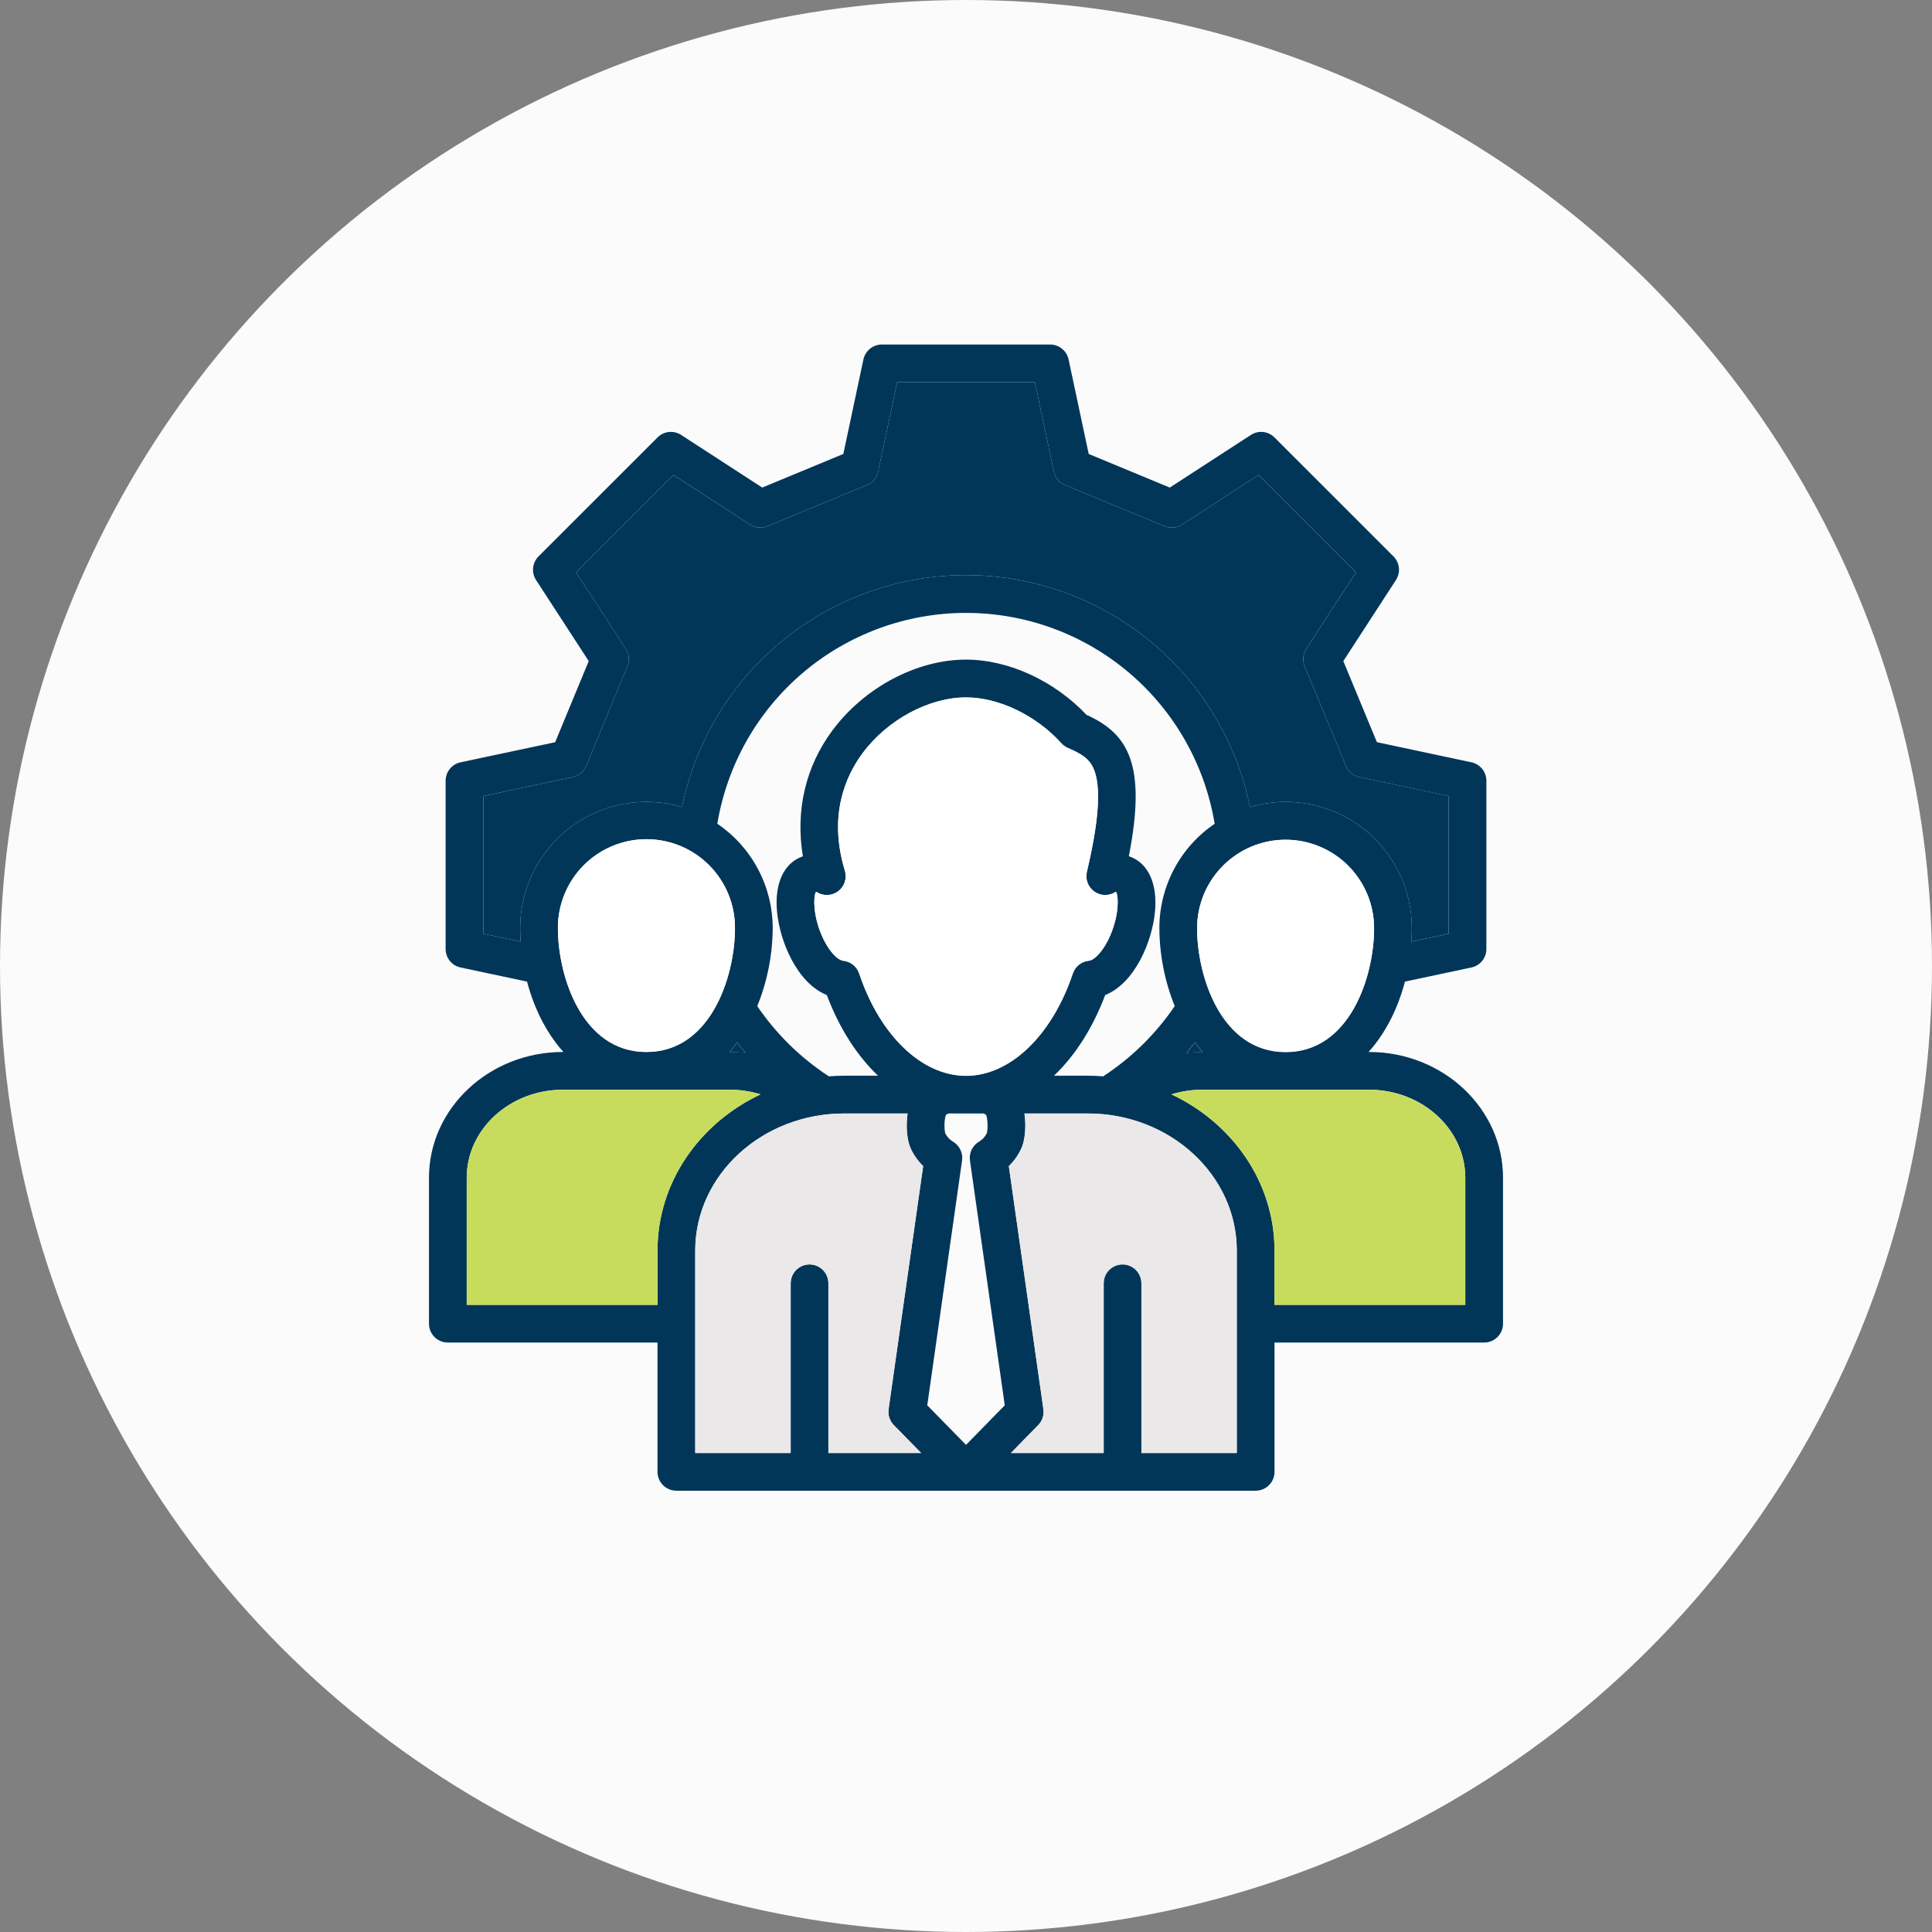 <svg width="80" height="80" viewBox="0 0 80 80" fill="none" xmlns="http://www.w3.org/2000/svg">
<rect x="0" y="0" width="80" height="80" fill="#808080" stroke="none"/>
<circle cx="40" cy="40" r="40" fill="#FBFBFB"/>
<path d="M56.689 43.56H56.67C57.381 42.77 57.887 41.747 58.176 40.646L60.929 40.061C61.104 40.024 61.261 39.928 61.373 39.789C61.486 39.65 61.548 39.476 61.548 39.297V32.329C61.548 32.15 61.486 31.977 61.374 31.838C61.261 31.699 61.104 31.602 60.929 31.565L57.015 30.732L55.624 27.375L57.803 24.018C57.901 23.868 57.944 23.689 57.925 23.511C57.907 23.333 57.827 23.167 57.701 23.04L52.773 18.113C52.647 17.986 52.481 17.907 52.303 17.888C52.125 17.869 51.946 17.912 51.796 18.01L48.439 20.189L45.081 18.798L44.248 14.884C44.211 14.709 44.114 14.552 43.975 14.44C43.836 14.327 43.663 14.266 43.484 14.266H36.516C36.337 14.266 36.163 14.327 36.024 14.44C35.885 14.553 35.789 14.71 35.752 14.885L34.921 18.798L31.562 20.189L28.205 18.01C28.055 17.912 27.875 17.869 27.697 17.888C27.519 17.907 27.353 17.986 27.227 18.113L22.299 23.04C22.173 23.167 22.093 23.333 22.075 23.511C22.056 23.689 22.099 23.868 22.197 24.018L24.378 27.375L22.988 30.734L19.072 31.565C18.896 31.602 18.739 31.699 18.627 31.838C18.514 31.977 18.452 32.15 18.452 32.33V39.297C18.453 39.476 18.514 39.65 18.627 39.789C18.739 39.928 18.896 40.024 19.071 40.061L21.825 40.646C22.113 41.748 22.619 42.77 23.33 43.56H23.311C20.252 43.56 17.763 45.896 17.763 48.768V54.811C17.763 55.018 17.846 55.217 17.992 55.363C18.139 55.51 18.337 55.592 18.544 55.592H27.225V60.945C27.225 61.153 27.308 61.351 27.454 61.498C27.601 61.644 27.799 61.727 28.006 61.727H51.994C52.201 61.727 52.4 61.644 52.546 61.498C52.693 61.351 52.775 61.153 52.775 60.945V55.592H61.456C61.663 55.592 61.862 55.51 62.008 55.363C62.155 55.217 62.237 55.018 62.237 54.811V48.768C62.237 45.897 59.748 43.56 56.689 43.56ZM53.234 43.56C50.564 43.56 49.569 40.415 49.569 38.434C49.569 37.462 49.955 36.529 50.643 35.842C51.33 35.155 52.262 34.769 53.234 34.769C54.206 34.769 55.138 35.155 55.825 35.842C56.512 36.529 56.898 37.462 56.898 38.434C56.898 40.415 55.904 43.56 53.234 43.56ZM40.669 46.105C40.702 46.102 40.736 46.108 40.766 46.122C40.797 46.136 40.824 46.157 40.844 46.184C40.902 46.422 40.91 46.669 40.868 46.91C40.799 47.059 40.688 47.184 40.548 47.268C40.412 47.346 40.303 47.463 40.235 47.603C40.167 47.743 40.142 47.901 40.164 48.055L41.605 58.191L40.001 59.829L38.396 58.191L39.837 48.055C39.859 47.901 39.834 47.743 39.765 47.603C39.697 47.463 39.588 47.346 39.453 47.268C39.314 47.184 39.204 47.06 39.134 46.913C39.092 46.672 39.099 46.424 39.158 46.186C39.178 46.158 39.205 46.137 39.236 46.123C39.267 46.108 39.301 46.102 39.334 46.105H40.669ZM34.985 36.05C34.294 33.778 35.002 32.15 35.717 31.185C36.741 29.803 38.462 28.875 40.001 28.875C41.359 28.875 42.907 29.62 43.947 30.773C44.023 30.858 44.118 30.926 44.223 30.97C44.923 31.266 45.196 31.515 45.346 31.998C45.586 32.77 45.474 34.111 45.004 36.097C44.968 36.249 44.979 36.409 45.035 36.555C45.09 36.701 45.188 36.827 45.316 36.917C45.444 37.006 45.596 37.056 45.753 37.058C45.909 37.06 46.062 37.016 46.193 36.93C46.201 36.929 46.208 36.929 46.216 36.93C46.322 37.13 46.335 37.867 45.986 38.698C45.706 39.365 45.33 39.742 45.096 39.776C44.945 39.789 44.8 39.846 44.681 39.94C44.561 40.034 44.471 40.161 44.423 40.306C43.561 42.879 41.825 44.542 40.001 44.542C38.175 44.542 36.438 42.879 35.576 40.306C35.529 40.163 35.441 40.038 35.324 39.944C35.206 39.85 35.065 39.792 34.915 39.777C34.681 39.752 34.296 39.373 34.011 38.694C33.664 37.864 33.679 37.128 33.785 36.93C33.793 36.929 33.801 36.929 33.809 36.93C33.943 37.018 34.101 37.063 34.262 37.058C34.422 37.053 34.577 36.998 34.706 36.902C34.834 36.806 34.93 36.672 34.98 36.52C35.03 36.367 35.032 36.203 34.985 36.049L34.985 36.05ZM45.763 41.203C46.994 40.709 47.703 38.992 47.823 37.772C47.941 36.581 47.538 35.717 46.743 35.454C47.492 31.628 46.7 30.373 44.99 29.6C43.652 28.185 41.756 27.313 40.001 27.313C37.96 27.313 35.786 28.467 34.462 30.254C33.352 31.752 32.933 33.569 33.245 35.459C32.458 35.727 32.059 36.588 32.177 37.772C32.297 38.992 33.005 40.706 34.236 41.202C34.754 42.577 35.485 43.712 36.356 44.542H34.959C34.744 44.542 34.532 44.553 34.322 44.569C33.151 43.806 32.144 42.817 31.357 41.662C31.773 40.636 31.989 39.54 31.996 38.434C31.996 37.58 31.787 36.74 31.387 35.986C30.987 35.232 30.409 34.588 29.703 34.109C30.108 31.67 31.365 29.454 33.25 27.855C35.136 26.256 37.528 25.379 40 25.379C42.473 25.379 44.864 26.256 46.75 27.855C48.636 29.454 49.892 31.671 50.297 34.11C49.591 34.589 49.014 35.234 48.615 35.987C48.215 36.741 48.007 37.581 48.007 38.434C48.013 39.54 48.229 40.634 48.643 41.66C47.858 42.816 46.85 43.805 45.68 44.569C45.468 44.553 45.255 44.542 45.039 44.542H43.644C44.515 43.712 45.245 42.578 45.763 41.203ZM30.522 43.167C30.635 43.313 30.752 43.456 30.873 43.597C30.656 43.573 30.439 43.56 30.221 43.56H30.204C30.314 43.436 30.42 43.304 30.522 43.167ZM49.479 43.166C49.581 43.304 49.687 43.436 49.797 43.56H49.779C49.562 43.56 49.344 43.573 49.128 43.597C49.248 43.456 49.365 43.312 49.479 43.166ZM21.539 38.434C21.539 38.619 21.546 38.806 21.558 38.992L20.015 38.664V32.962L23.714 32.177C23.838 32.151 23.954 32.095 24.052 32.014C24.149 31.933 24.225 31.829 24.274 31.712L25.979 27.593C26.028 27.476 26.047 27.348 26.035 27.222C26.024 27.096 25.982 26.974 25.913 26.868L23.852 23.698L27.885 19.664L31.055 21.723C31.161 21.792 31.282 21.834 31.409 21.846C31.535 21.858 31.662 21.838 31.779 21.79L35.898 20.084C36.016 20.036 36.119 19.96 36.2 19.862C36.281 19.765 36.337 19.649 36.364 19.525L37.148 15.828H42.852L43.639 19.525C43.665 19.649 43.721 19.765 43.803 19.862C43.884 19.96 43.987 20.036 44.104 20.084L48.221 21.79C48.338 21.838 48.465 21.858 48.591 21.846C48.717 21.834 48.839 21.792 48.945 21.723L52.116 19.665L56.149 23.698L54.09 26.869C54.021 26.975 53.979 27.096 53.968 27.223C53.956 27.349 53.975 27.476 54.024 27.593L55.729 31.709C55.778 31.826 55.854 31.93 55.951 32.011C56.049 32.092 56.164 32.148 56.288 32.175L59.985 32.962V38.665L58.443 38.993C58.454 38.806 58.461 38.62 58.461 38.434C58.462 37.621 58.273 36.819 57.91 36.092C57.546 35.365 57.018 34.733 56.367 34.245C55.716 33.758 54.961 33.43 54.16 33.286C53.36 33.142 52.538 33.187 51.758 33.417C51.205 30.707 49.733 28.27 47.59 26.521C45.448 24.771 42.766 23.815 40 23.815C37.234 23.815 34.552 24.771 32.41 26.521C30.267 28.27 28.795 30.707 28.242 33.417C27.462 33.187 26.64 33.142 25.84 33.286C25.04 33.43 24.284 33.758 23.633 34.245C22.982 34.732 22.454 35.364 22.09 36.092C21.727 36.819 21.538 37.621 21.539 38.434L21.539 38.434ZM23.102 38.434C23.099 37.95 23.192 37.472 23.375 37.025C23.558 36.578 23.828 36.171 24.169 35.829C24.509 35.486 24.914 35.215 25.36 35.029C25.806 34.844 26.285 34.748 26.767 34.748C27.251 34.748 27.729 34.844 28.175 35.029C28.621 35.215 29.026 35.486 29.366 35.829C29.707 36.171 29.977 36.578 30.16 37.025C30.343 37.472 30.436 37.95 30.434 38.434C30.434 40.416 29.438 43.56 26.766 43.56C24.096 43.56 23.102 40.415 23.102 38.434ZM19.326 54.029V48.768C19.326 46.758 21.113 45.122 23.311 45.122H30.221C30.652 45.122 31.08 45.187 31.492 45.314C28.964 46.506 27.225 48.957 27.225 51.782V54.03L19.326 54.029ZM28.788 51.782C28.788 48.651 31.557 46.105 34.96 46.105H37.581C37.503 46.624 37.553 47.208 37.709 47.554C37.835 47.827 38.011 48.074 38.226 48.283L36.794 58.352C36.778 58.47 36.788 58.591 36.826 58.705C36.863 58.819 36.926 58.923 37.01 59.008L38.142 60.164H34.302V53.136C34.302 52.929 34.22 52.73 34.073 52.584C33.927 52.437 33.728 52.355 33.521 52.355C33.314 52.355 33.115 52.437 32.968 52.584C32.822 52.73 32.74 52.929 32.74 53.136V60.164H28.788V51.782ZM51.212 60.164H47.263V53.136C47.263 52.929 47.181 52.73 47.034 52.584C46.888 52.437 46.689 52.355 46.482 52.355C46.275 52.355 46.076 52.437 45.929 52.584C45.783 52.73 45.701 52.929 45.701 53.136V60.164H41.859L42.99 59.009C43.074 58.923 43.137 58.819 43.174 58.705C43.211 58.592 43.222 58.471 43.205 58.352L41.774 48.285C41.991 48.075 42.167 47.827 42.292 47.552C42.448 47.213 42.499 46.628 42.42 46.105H45.04C48.444 46.105 51.213 48.651 51.213 51.782L51.212 60.164ZM60.675 54.029H52.775V51.782C52.775 48.957 51.036 46.506 48.508 45.314C48.92 45.187 49.348 45.122 49.779 45.122H56.689C58.886 45.122 60.675 46.758 60.675 48.767V54.029Z" fill="#023659"/>
<path d="M45.04 46.109H42.42C42.499 46.633 42.448 47.218 42.291 47.557C42.166 47.831 41.991 48.08 41.774 48.289L43.205 58.357C43.222 58.475 43.211 58.596 43.174 58.71C43.137 58.824 43.074 58.928 42.99 59.013L41.859 60.169H45.701V53.14C45.701 52.933 45.783 52.734 45.929 52.588C46.076 52.441 46.275 52.359 46.482 52.359C46.689 52.359 46.888 52.441 47.034 52.588C47.181 52.734 47.263 52.933 47.263 53.14V60.169H51.212V51.787C51.212 48.656 48.443 46.109 45.04 46.109Z" fill="#EAE8E8"/>
<path d="M34.7 36.914C34.572 37.008 34.417 37.061 34.258 37.066C34.099 37.07 33.942 37.025 33.809 36.938C33.801 36.937 33.793 36.937 33.785 36.938C33.679 37.136 33.664 37.871 34.012 38.701C34.296 39.38 34.682 39.76 34.916 39.784C35.065 39.8 35.207 39.858 35.324 39.952C35.441 40.045 35.529 40.171 35.577 40.313C36.438 42.887 38.175 44.55 40.001 44.55C41.825 44.55 43.561 42.887 44.423 40.313C44.472 40.169 44.561 40.042 44.681 39.948C44.8 39.854 44.945 39.796 45.097 39.783C45.33 39.75 45.707 39.373 45.987 38.706C46.336 37.875 46.322 37.138 46.216 36.938C46.209 36.937 46.201 36.937 46.194 36.938C46.063 37.023 45.909 37.068 45.753 37.066C45.597 37.063 45.445 37.014 45.317 36.924C45.189 36.835 45.09 36.709 45.035 36.562C44.979 36.416 44.969 36.257 45.005 36.105C45.474 34.119 45.586 32.778 45.346 32.006C45.197 31.523 44.924 31.274 44.223 30.978C44.118 30.933 44.023 30.866 43.947 30.781C42.907 29.628 41.359 28.883 40.002 28.883C38.463 28.883 36.741 29.811 35.718 31.192C35.002 32.158 34.294 33.786 34.985 36.057C35.032 36.212 35.03 36.378 34.979 36.531C34.928 36.685 34.831 36.819 34.7 36.914Z" fill="white"/>
<path d="M28.242 33.417C28.795 30.707 30.267 28.27 32.41 26.521C34.552 24.771 37.234 23.815 40 23.815C42.766 23.815 45.447 24.771 47.59 26.521C49.733 28.27 51.205 30.707 51.758 33.417C52.537 33.187 53.36 33.142 54.16 33.286C54.96 33.43 55.716 33.758 56.367 34.245C57.017 34.732 57.546 35.364 57.909 36.092C58.273 36.819 58.462 37.62 58.461 38.433C58.461 38.619 58.454 38.806 58.442 38.992L59.985 38.664V32.961L56.288 32.174C56.164 32.148 56.048 32.091 55.951 32.01C55.853 31.929 55.777 31.826 55.729 31.709L54.023 27.593C53.975 27.476 53.956 27.349 53.967 27.222C53.979 27.096 54.021 26.975 54.09 26.868L56.148 23.698L52.115 19.665L48.945 21.723C48.839 21.792 48.717 21.834 48.591 21.846C48.465 21.858 48.338 21.838 48.221 21.79L44.104 20.084C43.987 20.036 43.883 19.96 43.802 19.862C43.721 19.765 43.665 19.649 43.639 19.525L42.852 15.828H37.148L36.364 19.525C36.337 19.649 36.281 19.765 36.2 19.862C36.119 19.96 36.016 20.036 35.898 20.084L31.779 21.79C31.662 21.838 31.535 21.858 31.409 21.846C31.283 21.834 31.161 21.792 31.055 21.723L27.884 19.665L23.852 23.698L25.912 26.869C25.981 26.975 26.023 27.096 26.035 27.223C26.047 27.349 26.027 27.476 25.979 27.593L24.274 31.712C24.225 31.829 24.149 31.933 24.052 32.014C23.954 32.095 23.838 32.151 23.714 32.177L20.015 32.962V38.664L21.558 38.992C21.546 38.806 21.539 38.619 21.539 38.434C21.538 37.621 21.727 36.819 22.09 36.092C22.454 35.364 22.982 34.732 23.633 34.245C24.284 33.758 25.04 33.43 25.84 33.286C26.64 33.142 27.462 33.187 28.242 33.417Z" fill="#023659"/>
<path d="M53.234 34.773C52.262 34.775 51.33 35.162 50.643 35.849C49.956 36.537 49.57 37.469 49.569 38.441C49.569 40.423 50.564 43.567 53.234 43.567C55.904 43.567 56.899 40.423 56.899 38.441C56.898 37.469 56.512 36.537 55.825 35.849C55.138 35.162 54.206 34.775 53.234 34.773Z" fill="white"/>
<path d="M30.221 43.565C30.439 43.566 30.656 43.578 30.873 43.602C30.752 43.462 30.635 43.318 30.522 43.172C30.42 43.31 30.314 43.441 30.204 43.565H30.221Z" fill="#023659"/>
<path d="M49.797 43.566C49.687 43.442 49.581 43.31 49.479 43.172C49.365 43.318 49.248 43.462 49.128 43.603C49.344 43.579 49.561 43.566 49.779 43.566H49.797Z" fill="#023659"/>
<path d="M26.766 43.561C29.438 43.561 30.434 40.417 30.434 38.435C30.436 37.952 30.343 37.473 30.16 37.026C29.977 36.579 29.707 36.173 29.367 35.831C29.026 35.488 28.621 35.216 28.175 35.031C27.729 34.846 27.251 34.75 26.768 34.75C26.285 34.75 25.806 34.846 25.36 35.031C24.914 35.216 24.509 35.488 24.169 35.831C23.828 36.173 23.558 36.579 23.375 37.026C23.192 37.473 23.099 37.952 23.102 38.435C23.102 40.417 24.096 43.561 26.766 43.561Z" fill="white"/>
<path d="M56.689 45.125H49.779C49.348 45.125 48.92 45.189 48.508 45.317C51.036 46.509 52.775 48.959 52.775 51.785V54.032H60.675V48.77C60.675 46.76 58.887 45.125 56.689 45.125Z" fill="#C7DC5D"/>
<path d="M38.226 48.288C38.011 48.078 37.835 47.831 37.709 47.559C37.553 47.213 37.503 46.629 37.581 46.109H34.96C31.557 46.109 28.788 48.656 28.788 51.787V60.169H32.74V53.14C32.74 52.933 32.822 52.734 32.968 52.588C33.115 52.441 33.314 52.359 33.521 52.359C33.728 52.359 33.927 52.441 34.073 52.588C34.22 52.734 34.302 52.933 34.302 53.14V60.169H38.142L37.01 59.013C36.926 58.928 36.863 58.824 36.826 58.71C36.788 58.596 36.778 58.475 36.794 58.356L38.226 48.288Z" fill="#EAE8E8"/>
<path d="M31.492 45.317C31.08 45.19 30.652 45.125 30.221 45.125H23.311C21.114 45.125 19.326 46.76 19.326 48.77V54.032H27.225V51.785C27.225 48.96 28.964 46.509 31.492 45.317Z" fill="#C7DC5D"/>
</svg>
